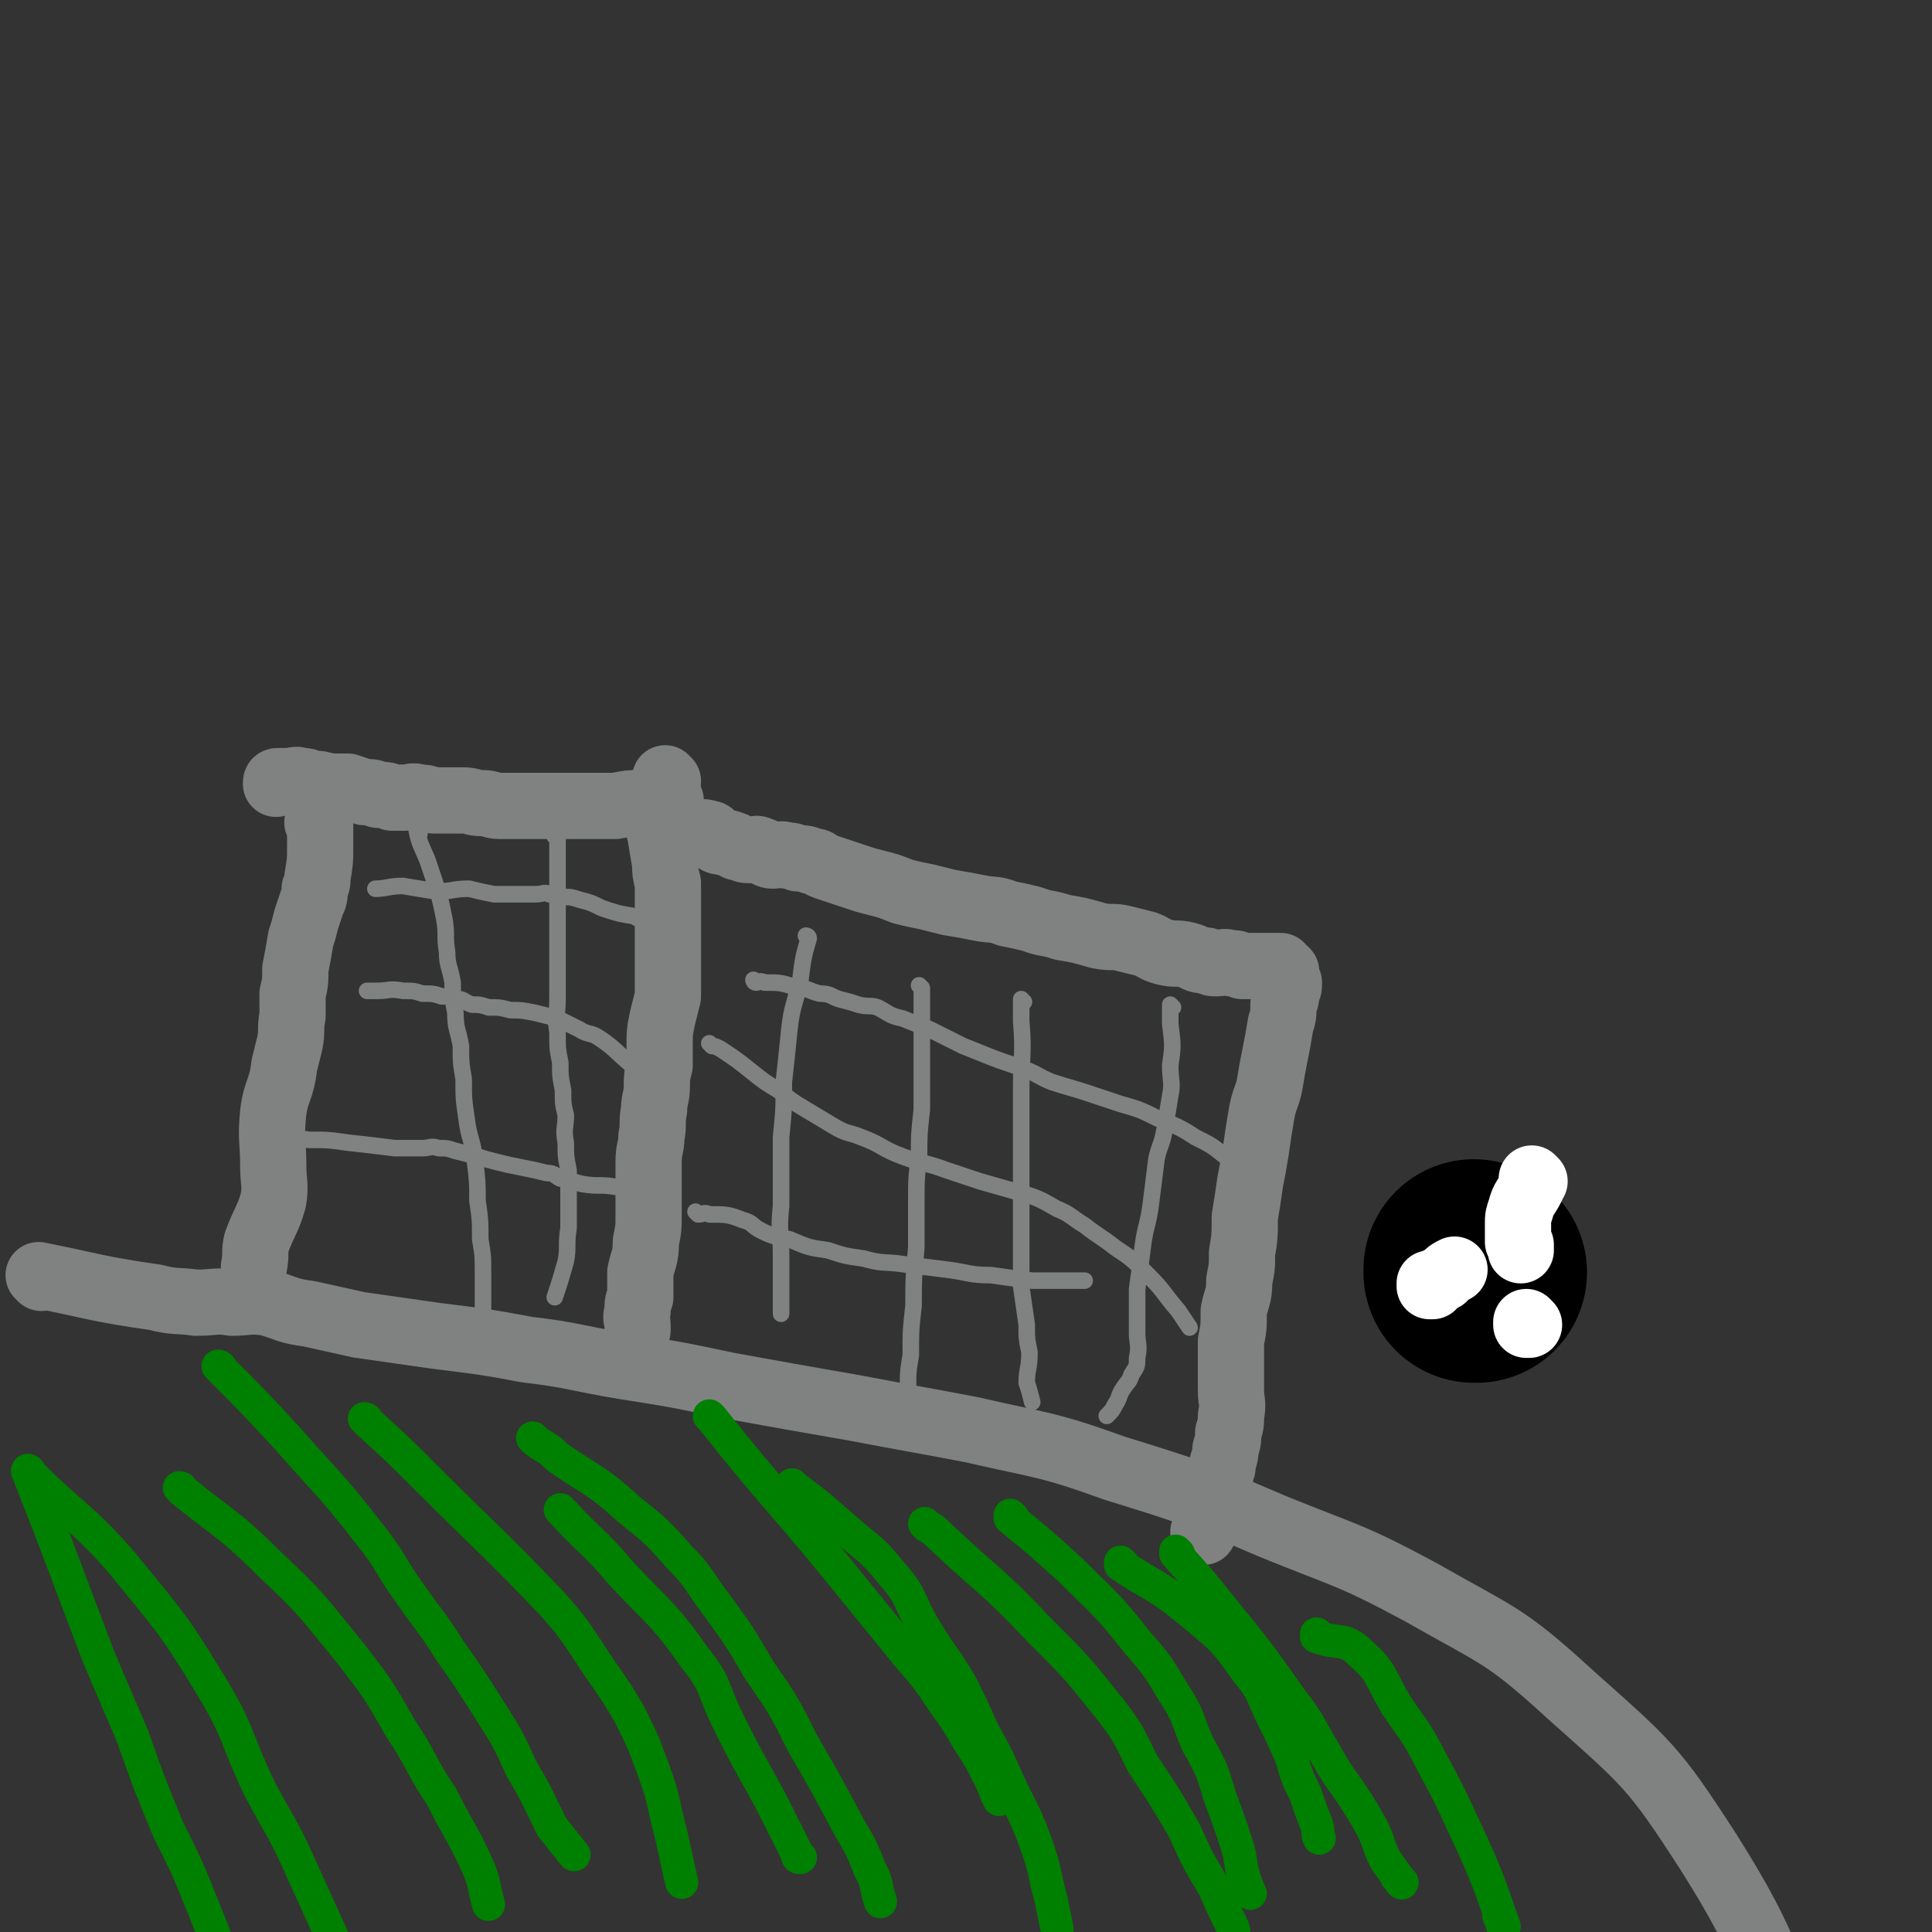 <svg viewBox='0 0 700 700' version='1.1' xmlns='http://www.w3.org/2000/svg' xmlns:xlink='http://www.w3.org/1999/xlink'><rect x="0" y="0" width="700" height="700" fill="#333333" stroke="none"/><g fill='none' stroke='#808282' stroke-width='24' stroke-linecap='round' stroke-linejoin='round'><path d='M242,283c0,0 -1,-1 -1,-1 0,0 0,0 1,1 0,0 0,0 0,0 0,0 -1,-1 -1,-1 '/><path d='M243,290c0,0 -1,-1 -1,-1 0,0 0,0 1,1 0,0 0,0 0,0 0,0 -1,-1 -1,-1 0,0 0,0 1,1 0,0 0,0 0,0 0,0 -1,-1 -1,-1 0,0 0,0 1,1 0,0 0,0 0,0 0,0 -1,-1 -1,-1 0,0 0,0 1,1 0,0 0,0 0,0 0,0 -1,-1 -1,-1 0,0 0,0 1,1 0,0 0,0 0,0 0,0 -1,-1 -1,-1 0,0 0,0 1,1 0,0 0,0 0,0 0,0 -1,-1 -1,-1 0,0 0,0 1,1 0,0 0,0 0,0 0,0 -1,-1 -1,-1 0,0 0,0 1,1 0,0 0,0 0,0 -6,0 -6,0 -11,1 -4,0 -4,0 -9,1 -2,0 -2,0 -4,0 -1,0 -1,0 -3,0 -2,0 -2,0 -4,0 -2,0 -2,0 -5,0 -2,0 -2,0 -4,0 -2,0 -2,0 -4,0 -3,0 -3,0 -5,0 -2,0 -2,0 -4,0 -2,0 -2,0 -4,0 -3,0 -3,0 -5,0 -3,0 -3,-1 -6,-1 -4,0 -4,-1 -7,-1 -3,0 -3,0 -7,0 -2,0 -2,0 -4,0 -3,-1 -3,-1 -5,-1 -3,-1 -3,0 -5,0 -2,0 -2,0 -5,0 -2,-1 -2,-1 -5,-1 -2,-1 -2,-1 -5,-1 -3,-1 -3,-1 -6,-2 -4,0 -4,0 -7,0 -3,-1 -3,-1 -6,-1 -2,-1 -2,-1 -4,-1 -2,-1 -2,0 -5,0 -1,0 -1,0 -2,0 -1,0 -1,0 -1,0 -1,0 -1,0 -1,1 '/><path d='M116,299c0,0 -1,-1 -1,-1 0,0 1,0 1,1 0,0 0,0 0,0 0,0 -1,-1 -1,-1 0,0 1,0 1,1 0,0 0,0 0,0 0,0 -1,-1 -1,-1 0,0 1,0 1,1 0,0 0,0 0,0 0,0 -1,-1 -1,-1 0,0 1,0 1,1 0,4 0,4 0,8 0,5 0,5 -1,11 0,2 0,2 -1,4 0,3 0,3 -1,5 -1,3 -1,3 -2,6 -1,4 -1,4 -2,7 -1,6 -1,6 -2,11 0,5 0,5 -1,9 0,4 0,4 0,8 -1,5 0,5 -1,10 -1,4 -1,4 -2,8 -1,9 -3,9 -4,17 -1,10 0,10 0,19 0,7 1,7 0,13 -2,7 -3,7 -6,15 -1,4 0,4 -1,9 '/><path d='M239,297c0,0 -1,-1 -1,-1 0,0 0,0 1,1 0,0 0,0 0,0 0,0 -1,-1 -1,-1 0,0 0,0 1,1 0,0 0,0 0,0 0,0 -1,-1 -1,-1 0,0 0,0 1,1 0,0 0,0 0,0 0,0 -1,-1 -1,-1 0,0 0,0 1,1 0,0 0,0 0,0 0,0 -1,-1 -1,-1 0,0 0,0 1,1 0,0 0,0 0,0 0,0 -1,-1 -1,-1 0,0 0,0 1,1 0,0 0,0 0,0 0,0 -1,-1 -1,-1 0,0 0,0 1,1 0,0 0,0 0,0 0,0 -1,-1 -1,-1 0,0 0,0 1,1 0,0 0,0 0,0 0,0 -1,-1 -1,-1 0,0 0,0 1,1 0,0 0,0 0,0 0,0 -1,-1 -1,-1 0,2 0,3 1,5 1,6 1,6 2,12 0,3 0,3 1,7 0,2 0,2 0,5 0,3 0,3 0,6 0,3 0,3 0,5 0,3 0,3 0,6 0,3 0,3 0,7 0,3 0,3 0,6 0,3 0,3 0,6 -1,4 -1,4 -2,8 -1,5 -1,5 -1,10 0,3 0,3 0,7 -1,4 -1,4 -1,7 0,5 -1,5 -1,9 -1,5 0,5 -1,10 0,4 -1,4 -1,9 0,5 0,5 0,10 0,5 0,5 0,9 0,5 0,5 -1,10 0,6 -1,6 -2,11 0,4 0,4 0,9 -1,2 -1,2 -1,5 -1,3 0,3 0,5 0,1 0,1 0,2 '/><path d='M239,297c0,0 -1,-1 -1,-1 0,0 0,0 1,1 0,0 0,0 0,0 0,0 -1,-1 -1,-1 0,0 0,0 1,1 0,0 0,0 0,0 0,0 -1,-1 -1,-1 0,0 0,0 1,1 0,0 0,0 0,0 0,0 -1,-1 -1,-1 0,0 0,0 1,1 0,0 0,0 0,0 0,0 -1,-1 -1,-1 0,0 0,0 1,1 0,0 0,0 0,0 0,0 -1,-1 -1,-1 0,0 0,0 1,1 0,0 0,0 0,0 1,0 1,0 2,0 5,2 5,2 10,4 3,1 3,0 6,1 1,0 1,1 2,2 1,1 2,1 3,1 2,1 2,0 3,1 1,0 1,0 2,1 2,0 2,1 4,1 1,0 1,0 2,0 1,0 1,-1 2,0 1,0 1,0 2,1 1,0 1,1 3,1 2,0 3,-1 5,0 2,0 2,0 4,1 3,0 3,0 5,1 3,0 2,1 5,2 3,1 3,1 6,2 3,1 3,1 6,2 3,1 3,1 7,2 4,1 4,1 9,3 4,1 4,1 9,2 4,1 4,1 8,2 6,1 6,1 11,2 5,1 5,0 10,2 5,1 5,1 9,2 5,2 5,1 11,3 6,1 6,1 13,3 5,1 5,0 9,1 4,1 4,1 8,2 3,1 3,2 7,3 4,1 4,0 8,1 4,1 3,2 7,2 2,1 2,1 4,1 2,0 2,-1 5,0 2,0 2,0 4,1 2,0 2,0 4,0 1,0 1,0 2,0 1,0 1,0 2,0 0,0 0,0 1,0 1,0 1,0 1,0 1,0 1,0 1,0 0,0 0,0 0,0 1,0 1,0 2,0 0,0 -1,0 -1,0 0,0 1,0 1,0 0,0 0,0 0,0 1,0 1,0 1,0 0,0 0,0 0,0 0,0 0,0 0,1 0,0 0,0 0,0 1,0 1,0 2,1 0,0 -1,0 -1,1 1,1 1,1 2,3 0,2 0,2 -1,3 0,3 0,3 -1,5 0,4 0,4 -1,7 -1,6 -1,6 -2,11 -1,5 -1,5 -2,11 -1,5 -2,5 -3,11 -1,6 -1,6 -2,13 -1,6 -1,6 -2,11 -1,7 -1,7 -2,13 0,7 0,7 -1,13 0,5 0,5 -1,10 0,6 -1,6 -2,11 0,6 0,6 -1,11 0,5 0,5 0,10 0,4 0,4 0,8 0,4 1,4 0,9 0,3 0,3 -1,6 0,3 0,3 -1,6 0,2 0,2 -1,5 0,2 0,2 -1,4 0,2 0,2 0,5 -1,2 -1,2 -1,4 -1,3 0,3 -1,5 -1,2 -1,2 -2,3 -1,2 -1,2 -2,4 '/><path d='M15,463c0,0 -1,-1 -1,-1 20,4 21,5 42,8 8,2 8,1 15,2 7,0 7,-1 13,0 6,0 6,-1 13,0 7,2 7,3 15,4 9,2 9,2 18,4 14,2 14,2 28,4 16,2 17,2 33,5 17,2 17,3 35,6 19,3 19,3 38,7 22,4 22,4 45,8 21,4 22,4 43,8 26,6 27,5 52,14 29,9 29,9 57,21 27,11 28,10 54,24 28,16 30,15 54,37 28,25 30,26 50,57 24,38 20,41 39,82 7,15 5,15 11,30 '/></g>
<g fill='none' stroke='#008000' stroke-width='12' stroke-linecap='round' stroke-linejoin='round'><path d='M11,534c0,0 -1,-2 -1,-1 13,33 13,34 26,68 6,14 6,14 12,28 6,17 6,17 13,34 7,14 7,14 13,29 4,10 4,10 8,21 2,9 3,9 4,18 2,9 1,9 2,17 0,1 0,1 0,2 '/><path d='M11,534c0,0 0,-1 -1,-1 0,0 1,0 1,1 0,0 0,0 0,0 16,16 18,15 33,32 17,21 18,21 32,44 11,18 9,19 18,38 8,15 9,15 16,31 5,11 5,11 10,22 3,7 3,7 5,13 2,3 2,3 3,5 '/><path d='M66,540c0,0 0,-1 -1,-1 0,0 1,0 1,1 0,0 0,0 0,0 0,0 0,-1 -1,-1 0,0 1,0 1,1 0,0 0,0 0,0 16,13 17,12 32,27 16,15 15,15 29,32 10,13 10,13 18,27 8,12 7,13 15,25 6,12 7,12 13,25 3,7 2,7 4,14 '/><path d='M80,496c0,0 0,-1 -1,-1 0,0 1,0 1,1 0,0 0,0 0,0 0,0 0,-1 -1,-1 0,0 1,0 1,1 0,0 0,0 0,0 12,12 12,12 24,25 15,17 16,17 30,35 8,10 7,11 15,22 7,10 7,9 14,20 7,10 7,10 14,21 7,11 7,11 12,22 6,10 6,11 11,21 4,5 4,5 8,10 '/><path d='M133,515c0,0 -1,-1 -1,-1 0,0 1,0 1,1 0,0 0,0 0,0 0,0 -1,-1 -1,-1 0,0 1,0 1,1 0,0 0,0 0,0 11,10 11,10 22,21 22,22 23,22 45,45 7,8 7,8 13,17 7,11 8,11 15,23 5,10 5,10 9,21 4,11 3,11 6,22 2,9 2,9 4,18 '/><path d='M204,548c0,0 -1,-1 -1,-1 0,0 0,0 1,1 0,0 0,0 0,0 0,0 -1,-1 -1,-1 0,0 0,0 1,1 0,0 0,0 0,0 10,11 11,10 21,22 14,15 15,14 27,31 8,10 6,11 12,23 5,10 5,10 10,19 5,9 5,9 9,17 3,6 3,6 6,12 0,1 0,1 1,1 '/><path d='M194,522c0,0 -1,-1 -1,-1 0,0 0,0 1,1 0,0 0,0 0,0 0,0 -1,-1 -1,-1 0,0 0,0 1,1 0,0 0,0 0,0 4,3 4,2 8,6 13,9 14,8 26,19 10,8 10,8 18,17 8,8 7,9 14,18 8,11 8,11 15,23 9,13 9,13 16,27 7,12 7,12 14,25 5,10 6,9 10,20 3,5 2,6 4,12 '/><path d='M258,514c0,0 -1,-1 -1,-1 0,0 0,0 1,1 0,0 0,0 0,0 0,0 -1,-1 -1,-1 0,0 0,0 1,1 4,5 4,5 8,10 18,22 19,22 37,44 13,16 13,16 26,32 7,8 7,8 13,17 5,7 5,7 9,14 4,6 4,6 7,12 2,4 2,4 3,7 1,1 1,1 1,2 '/><path d='M288,539c0,0 -1,-1 -1,-1 0,0 0,0 1,1 0,0 0,0 0,0 0,0 -1,-1 -1,-1 0,0 0,0 1,1 0,0 0,0 0,0 8,6 8,6 16,13 10,9 11,8 19,18 8,9 6,10 12,20 6,10 7,10 13,20 4,8 4,8 8,17 5,9 5,9 9,18 5,11 6,11 10,22 4,11 3,11 6,22 1,5 1,5 2,10 '/><path d='M336,553c0,0 -1,-1 -1,-1 0,0 0,0 1,1 0,0 0,0 0,0 0,0 -1,-1 -1,-1 0,0 0,0 1,1 2,1 2,1 4,3 18,17 19,16 36,34 14,14 14,14 26,29 7,9 7,10 12,20 8,12 8,12 15,24 5,11 5,11 11,21 3,7 3,7 6,13 1,2 1,2 1,4 '/><path d='M367,550c0,0 -1,-1 -1,-1 0,0 0,0 0,1 0,0 0,0 0,0 1,0 0,-1 0,-1 0,0 0,0 0,1 0,0 0,0 0,0 11,9 11,9 22,19 12,12 13,12 24,26 7,8 7,8 13,18 6,9 5,10 9,19 5,9 5,9 8,19 3,8 3,8 6,17 2,6 1,7 3,13 1,3 1,3 2,5 '/><path d='M407,567c0,0 -1,-1 -1,-1 0,0 0,0 0,1 0,0 0,0 0,0 1,0 0,-1 0,-1 0,0 0,0 0,1 0,0 0,0 0,0 12,8 13,7 24,16 12,10 13,10 22,23 6,7 5,8 9,16 4,8 4,8 7,15 2,7 2,7 5,13 2,6 2,6 4,11 1,3 0,3 1,5 '/><path d='M427,563c0,0 -1,-1 -1,-1 0,0 0,0 0,1 0,0 0,0 0,0 1,0 0,-1 0,-1 0,0 0,0 0,1 0,0 0,0 0,0 9,10 9,10 17,20 13,16 13,16 25,33 7,9 6,9 12,19 4,7 4,7 9,14 4,6 4,6 8,13 3,6 2,6 5,12 3,4 4,6 6,8 0,1 -1,-1 -2,-2 '/><path d='M478,593c0,0 -1,-1 -1,-1 0,0 0,0 0,1 0,0 0,0 0,0 1,0 0,-1 0,-1 0,0 0,0 0,1 0,0 0,0 0,0 8,3 10,0 16,6 8,7 7,9 13,19 6,9 7,9 12,19 7,13 7,13 13,26 8,17 9,21 14,35 0,2 -1,-2 -2,-4 '/></g>
<g fill='none' stroke='#808282' stroke-width='6' stroke-linecap='round' stroke-linejoin='round'><path d='M233,333c0,0 -1,-1 -1,-1 0,0 0,0 1,1 0,0 0,0 0,0 0,0 -1,-1 -1,-1 0,0 0,0 1,1 0,0 0,0 0,0 0,0 -1,-1 -1,-1 0,0 0,0 1,1 0,0 0,0 0,0 0,0 -1,-1 -1,-1 0,0 0,0 1,1 0,0 0,0 0,0 0,0 -1,-1 -1,-1 0,0 1,1 1,1 -1,0 -2,0 -3,-1 -6,-1 -6,-1 -12,-3 -4,-2 -4,-2 -8,-3 -3,-1 -3,-1 -6,-1 -2,-1 -2,-1 -5,-1 -2,-1 -2,0 -5,0 -3,0 -3,0 -6,0 -5,0 -5,0 -9,0 -5,-1 -5,-1 -9,-2 -6,0 -6,1 -12,1 -6,-1 -6,-1 -12,-2 -5,0 -6,1 -10,1 0,0 0,0 1,0 '/><path d='M234,391c0,0 -1,-1 -1,-1 0,0 0,0 1,1 0,0 0,0 0,0 0,0 -1,-1 -1,-1 0,0 0,0 1,1 0,0 0,0 0,0 0,0 -1,-1 -1,-1 0,0 0,0 1,1 0,0 0,0 0,0 0,-1 0,-1 -1,-1 -2,-2 -2,-2 -4,-4 -6,-5 -6,-6 -12,-10 -3,-2 -4,-1 -7,-3 -4,-2 -4,-2 -8,-4 -4,-1 -4,-1 -8,-2 -5,-1 -5,-1 -9,-1 -4,-1 -4,-1 -8,-1 -3,-1 -3,-1 -6,-1 -3,-1 -3,-2 -5,-2 -3,-1 -3,-1 -6,-1 -3,-1 -3,-1 -7,-1 -3,-1 -3,-1 -7,-1 -5,-1 -5,0 -9,0 -2,0 -2,0 -4,0 '/><path d='M233,431c0,0 -1,-1 -1,-1 0,0 0,0 1,1 0,0 0,0 0,0 0,0 -1,-1 -1,-1 0,0 0,0 1,1 0,0 0,0 0,0 0,0 -1,-1 -1,-1 0,0 0,0 1,1 0,0 0,0 0,0 0,0 0,-1 -1,-1 -4,-1 -5,0 -9,0 -6,-1 -6,0 -12,-1 -4,-1 -4,-1 -8,-2 -2,-1 -2,-2 -5,-2 -4,-1 -4,-1 -9,-2 -5,-1 -5,-1 -9,-2 -4,-1 -4,-1 -7,-2 -4,-1 -4,-1 -8,-2 -3,-1 -3,-1 -6,-1 -3,-1 -3,0 -6,0 -5,0 -5,0 -10,0 -8,-1 -8,-1 -17,-2 -7,-1 -7,-1 -14,-1 -7,-1 -7,-1 -14,-1 -4,0 -4,0 -7,0 '/><path d='M202,304c0,0 -1,-1 -1,-1 0,0 0,0 1,1 0,0 0,0 0,0 0,0 -1,-1 -1,-1 0,0 0,0 1,1 0,0 0,0 0,0 0,0 -1,-1 -1,-1 0,0 0,0 1,1 0,0 0,0 0,0 0,0 -1,-1 -1,-1 0,0 0,0 1,1 0,0 0,0 0,0 0,0 -1,-1 -1,-1 0,0 1,0 1,1 0,3 0,3 0,7 0,7 0,7 0,13 0,5 0,5 0,9 0,4 0,4 0,9 0,4 0,4 0,8 0,6 0,6 0,12 0,6 -1,6 0,12 0,6 0,6 1,11 0,5 0,5 1,10 0,5 0,5 1,9 0,5 -1,5 0,10 0,5 0,5 1,10 0,5 0,5 0,11 0,5 0,5 0,10 -1,6 0,7 -1,12 -2,7 -2,7 -4,13 '/><path d='M152,302c0,0 -1,-1 -1,-1 0,0 1,0 1,1 0,0 0,0 0,0 0,0 -1,-1 -1,-1 0,0 1,0 1,1 0,0 0,0 0,0 0,0 -1,-1 -1,-1 0,0 1,0 1,1 0,0 0,0 0,0 0,0 -1,-1 -1,-1 1,5 2,6 4,11 2,6 2,6 4,12 1,4 1,4 2,9 1,6 0,6 1,12 0,5 1,5 2,11 0,5 0,6 1,11 0,6 1,6 2,12 0,6 0,6 1,12 0,7 0,7 1,14 1,8 2,7 3,15 1,8 1,8 1,15 1,7 1,7 1,14 1,6 1,6 1,12 0,5 0,5 0,9 0,2 0,2 0,5 '/><path d='M274,356c0,0 -1,-1 -1,-1 0,0 0,0 1,1 0,0 0,0 0,0 0,0 -1,-1 -1,-1 0,0 0,0 1,1 0,0 0,0 0,0 0,0 -1,-1 -1,-1 0,0 0,0 1,1 0,0 0,0 0,0 0,0 -1,-1 -1,-1 0,0 0,1 1,1 1,0 1,-1 3,0 6,0 6,0 12,2 4,0 4,1 8,2 4,0 4,1 7,2 4,1 4,1 7,2 4,1 4,0 7,1 4,2 4,3 9,4 5,2 5,2 10,4 6,3 6,3 12,6 5,2 5,2 10,4 5,2 6,2 11,4 6,2 6,3 11,5 6,2 7,2 13,4 6,2 6,2 12,4 7,2 7,2 13,5 7,3 8,3 14,7 6,3 6,3 11,7 5,3 4,3 9,5 1,1 1,0 1,1 '/><path d='M258,379c0,0 -1,-1 -1,-1 0,0 0,0 1,1 0,0 0,0 0,0 0,0 -1,-1 -1,-1 0,0 0,0 1,1 0,0 0,0 0,0 0,0 -1,-1 -1,-1 0,0 0,0 1,1 0,0 0,0 0,0 0,0 -1,-1 -1,-1 0,0 0,0 1,1 0,0 0,0 0,0 1,0 1,0 3,1 6,4 6,4 11,8 5,4 5,4 10,7 5,4 5,4 10,7 5,3 5,3 10,6 5,3 5,2 10,4 8,3 7,4 15,7 8,3 8,2 16,5 6,2 6,2 12,4 7,2 7,2 14,4 7,2 7,2 14,6 5,2 5,3 10,6 5,4 6,4 11,8 6,4 6,4 12,10 6,6 5,6 11,13 2,3 2,3 4,6 '/><path d='M253,440c0,0 -1,-1 -1,-1 0,0 0,0 1,1 0,0 0,0 0,0 0,0 -1,-1 -1,-1 0,0 0,0 1,1 0,0 0,0 0,0 0,0 -1,-1 -1,-1 0,0 0,0 1,1 0,0 0,0 0,0 2,0 2,-1 4,0 6,0 7,0 12,2 4,1 3,2 7,4 4,2 5,2 10,3 7,3 7,3 14,4 6,2 6,2 13,3 7,2 7,1 14,2 8,1 8,1 16,2 8,1 8,2 16,2 7,1 7,1 15,2 5,0 5,0 11,0 3,0 3,0 6,0 1,0 1,0 2,0 '/><path d='M425,365c0,0 -1,-1 -1,-1 0,0 0,0 0,1 0,0 0,0 0,0 1,0 0,-1 0,-1 0,0 0,0 0,1 0,0 0,0 0,0 1,0 0,-1 0,-1 0,3 0,4 0,7 1,8 1,8 0,15 0,6 1,6 0,11 -1,6 -1,6 -2,12 -1,6 -2,6 -3,11 -1,8 -1,8 -2,16 -1,8 -2,8 -3,16 -1,8 -1,8 -2,15 0,8 0,8 0,16 0,4 1,4 0,9 0,3 0,3 -2,6 -1,3 -1,2 -3,5 -2,3 -1,3 -3,6 -1,2 -1,2 -3,4 '/><path d='M371,363c0,0 -1,-1 -1,-1 0,0 0,0 0,1 0,0 0,0 0,0 1,0 0,-1 0,-1 0,0 0,0 0,1 0,0 0,0 0,0 1,0 0,-1 0,-1 0,3 0,4 0,8 1,12 0,12 0,24 0,9 0,9 0,18 0,9 0,9 0,18 0,9 0,9 0,19 0,9 0,9 0,17 1,7 1,7 2,14 0,5 0,5 1,10 0,6 -1,6 -1,11 1,3 1,3 2,7 '/><path d='M334,358c0,0 -1,-1 -1,-1 0,0 0,0 1,1 0,0 0,0 0,0 0,0 -1,-1 -1,-1 0,0 0,0 1,1 0,0 0,0 0,0 0,4 0,4 0,9 0,10 0,10 0,19 0,8 0,8 0,16 -1,9 -1,9 -1,17 -1,8 -1,8 -1,17 0,8 0,8 0,16 -1,11 -1,11 -1,21 -1,9 -1,9 -1,18 -1,6 -1,6 -1,12 -1,2 0,2 0,3 '/><path d='M293,340c0,0 -1,-1 -1,-1 0,0 0,0 1,1 0,0 0,0 0,0 0,0 -1,-1 -1,-1 0,0 0,0 1,1 0,0 0,0 0,0 0,0 -1,-1 -1,-1 0,0 1,0 1,1 -2,7 -2,7 -3,15 -2,9 -3,9 -4,18 -1,10 -1,10 -2,19 0,10 0,10 -1,20 0,13 0,13 0,25 -1,9 0,9 0,18 0,8 0,8 0,16 0,2 0,2 0,5 '/></g>
<g fill='none' stroke='#000000' stroke-width='80' stroke-linecap='round' stroke-linejoin='round'><path d='M535,461c0,0 -1,-1 -1,-1 0,0 0,0 0,1 0,0 0,0 0,0 1,0 0,-1 0,-1 0,0 0,0 0,1 0,0 0,0 0,0 1,0 0,-1 0,-1 0,0 0,0 0,1 '/></g>
<g fill='none' stroke='#FFFFFF' stroke-width='24' stroke-linecap='round' stroke-linejoin='round'><path d='M556,428c0,0 -1,-1 -1,-1 0,0 0,0 0,1 0,0 0,0 0,0 1,0 0,-1 0,-1 0,0 0,0 0,1 0,0 0,0 0,0 1,0 0,-1 0,-1 0,0 0,0 0,1 0,0 0,0 0,0 1,0 0,-1 0,-1 0,0 0,0 0,1 0,0 0,0 0,0 1,0 0,-1 0,-1 0,0 0,0 0,1 0,0 0,0 0,0 1,0 0,-1 0,-1 0,0 0,0 0,1 0,0 0,0 0,0 1,0 0,-1 0,-1 0,0 0,0 0,1 0,1 0,1 0,2 -2,4 -3,4 -4,8 -1,3 -1,3 -1,5 0,2 0,2 0,3 0,1 0,1 0,2 0,0 0,0 0,1 0,0 0,0 0,1 0,0 0,0 0,0 0,0 0,0 1,1 0,1 0,1 0,2 0,0 0,0 0,0 '/><path d='M519,466c0,0 -1,-1 -1,-1 0,0 0,0 0,1 0,0 0,0 0,0 1,0 0,-1 0,-1 0,0 0,0 0,1 0,0 0,0 0,0 1,0 0,-1 0,-1 0,0 0,0 0,1 0,0 0,0 0,0 1,0 0,-1 0,-1 0,0 0,0 0,1 0,0 0,0 0,0 1,0 0,-1 0,-1 0,0 0,0 0,1 0,0 0,0 0,0 1,0 0,-1 0,-1 0,0 0,0 0,1 0,0 0,0 0,0 2,-2 3,-2 5,-3 2,-2 2,-2 4,-3 0,0 0,0 0,0 '/><path d='M554,480c0,0 -1,-1 -1,-1 0,0 0,0 0,1 0,0 0,0 0,0 1,0 0,-1 0,-1 0,0 0,0 0,1 0,0 0,0 0,0 1,0 0,-1 0,-1 '/></g>
</svg>